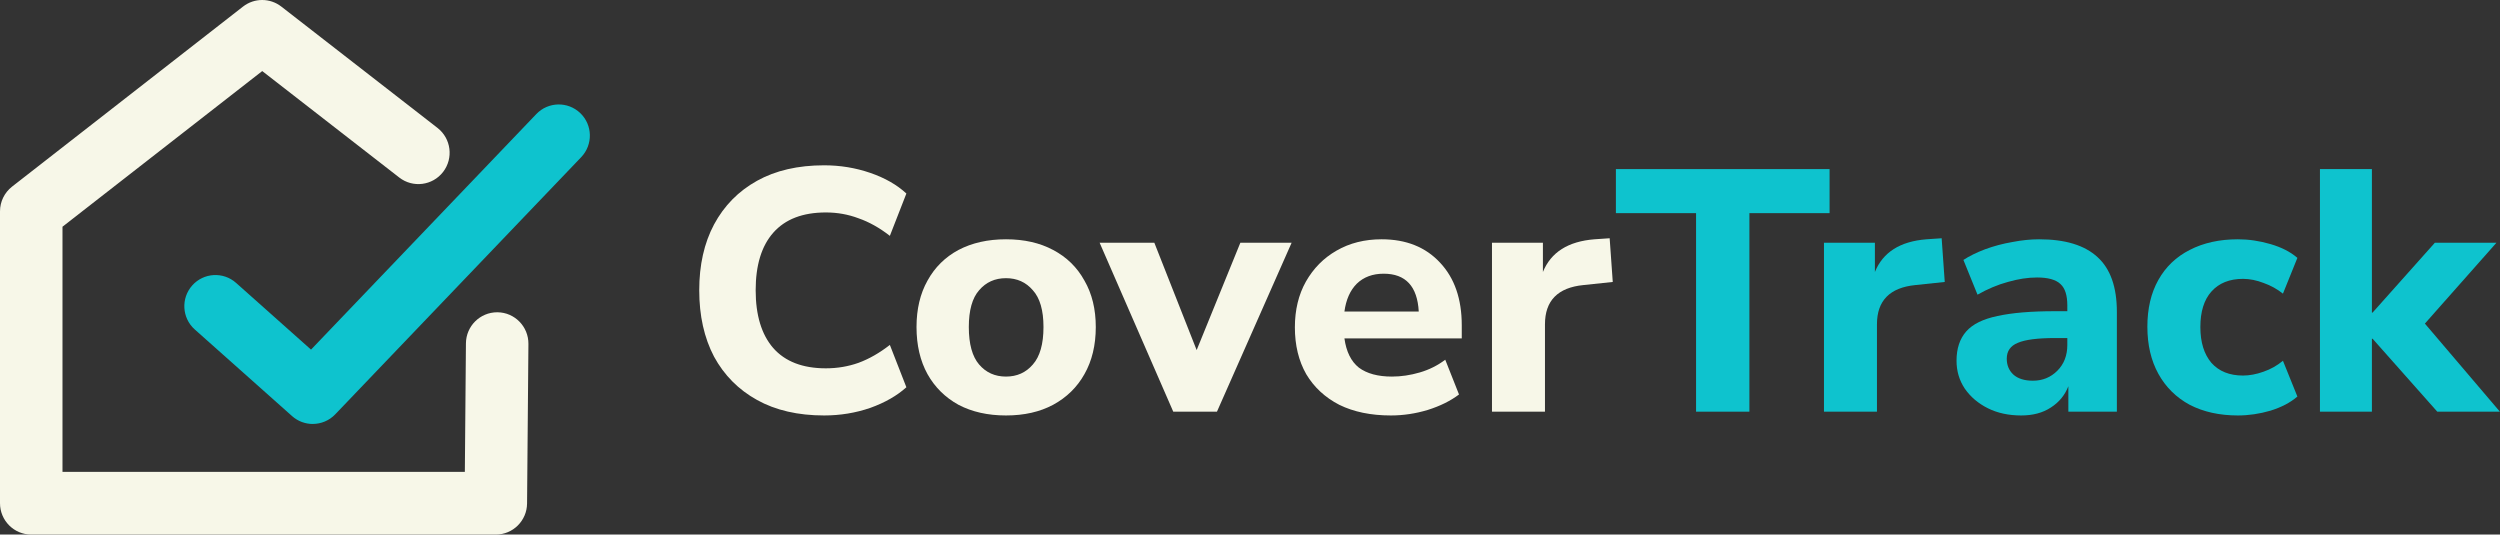<svg width="622" height="133" viewBox="0 0 622 133" fill="none" xmlns="http://www.w3.org/2000/svg">
<rect x="0" y="0" width="622" height="133" fill="#333333" stroke="none"/>
<path d="M205.046 103.367C198.54 103.367 192.975 102.083 188.353 99.515C183.73 96.946 180.163 93.351 177.651 88.728C175.197 84.048 173.97 78.54 173.97 72.205C173.97 65.927 175.197 60.477 177.651 55.854C180.163 51.174 183.73 47.55 188.353 44.982C192.975 42.413 198.54 41.129 205.046 41.129C209.041 41.129 212.865 41.757 216.518 43.013C220.171 44.268 223.167 45.98 225.507 48.149L221.398 58.679C218.829 56.681 216.233 55.226 213.607 54.313C211.039 53.343 208.328 52.858 205.474 52.858C199.71 52.858 195.344 54.541 192.376 57.909C189.465 61.219 188.01 65.984 188.01 72.205C188.01 78.426 189.465 83.22 192.376 86.588C195.344 89.955 199.71 91.639 205.474 91.639C208.328 91.639 211.039 91.182 213.607 90.269C216.233 89.299 218.829 87.815 221.398 85.817L225.507 96.347C223.167 98.459 220.171 100.171 216.518 101.484C212.865 102.739 209.041 103.367 205.046 103.367Z" fill="#F7F7E8"/>
<path d="M250.287 103.367C245.779 103.367 241.841 102.482 238.473 100.713C235.163 98.887 232.595 96.347 230.769 93.094C228.942 89.784 228.029 85.874 228.029 81.365C228.029 76.914 228.942 73.061 230.769 69.808C232.595 66.498 235.163 63.958 238.473 62.189C241.841 60.42 245.779 59.535 250.287 59.535C254.796 59.535 258.706 60.42 262.016 62.189C265.383 63.958 267.98 66.498 269.806 69.808C271.69 73.061 272.631 76.914 272.631 81.365C272.631 85.874 271.69 89.784 269.806 93.094C267.98 96.347 265.383 98.887 262.016 100.713C258.706 102.482 254.796 103.367 250.287 103.367ZM250.287 93.693C253.027 93.693 255.253 92.695 256.965 90.697C258.734 88.699 259.619 85.589 259.619 81.365C259.619 77.199 258.734 74.146 256.965 72.205C255.253 70.208 253.027 69.209 250.287 69.209C247.548 69.209 245.322 70.208 243.61 72.205C241.898 74.146 241.042 77.199 241.042 81.365C241.042 85.589 241.898 88.699 243.61 90.697C245.322 92.695 247.548 93.693 250.287 93.693Z" fill="#F7F7E8"/>
<path d="M291.906 102.425L273.586 60.391H287.198L297.728 87.101L308.6 60.391H321.356L302.779 102.425H291.906Z" fill="#F7F7E8"/>
<path d="M346.051 103.367C341.085 103.367 336.805 102.482 333.209 100.713C329.671 98.887 326.931 96.347 324.991 93.094C323.107 89.784 322.166 85.903 322.166 81.451C322.166 77.114 323.079 73.318 324.905 70.065C326.789 66.755 329.328 64.187 332.524 62.36C335.778 60.477 339.516 59.535 343.739 59.535C349.846 59.535 354.697 61.476 358.293 65.357C361.888 69.18 363.686 74.374 363.686 80.938V84.191H334.493C334.95 87.501 336.149 89.926 338.089 91.467C340.087 92.951 342.826 93.693 346.308 93.693C348.59 93.693 350.902 93.351 353.242 92.666C355.582 91.981 357.694 90.925 359.577 89.498L363.001 98.145C360.89 99.743 358.293 101.027 355.211 101.997C352.186 102.91 349.133 103.367 346.051 103.367ZM344.253 68.096C341.513 68.096 339.288 68.924 337.575 70.579C335.92 72.234 334.893 74.545 334.493 77.513H352.985C352.643 71.235 349.732 68.096 344.253 68.096Z" fill="#F7F7E8"/>
<path d="M371.205 102.425V60.391H383.875V67.668C385.873 62.76 390.153 60.049 396.717 59.535L400.483 59.278L401.254 70.151L393.977 70.921C387.585 71.549 384.389 74.802 384.389 80.681V102.425H371.205Z" fill="#F7F7E8"/>
<path d="M421.981 102.425V53.029H402.034V42.071H455.197V53.029H435.25V102.425H421.981Z" fill="#0EC3CE"/>
<path d="M453.805 102.425V60.391H466.475V67.668C468.472 62.76 472.753 60.049 479.316 59.535L483.083 59.278L483.853 70.151L476.577 70.921C470.184 71.549 466.988 74.802 466.988 80.681V102.425H453.805Z" fill="#0EC3CE"/>
<path d="M502.878 103.367C499.739 103.367 496.971 102.768 494.574 101.569C492.177 100.371 490.265 98.744 488.838 96.69C487.468 94.635 486.784 92.323 486.784 89.755C486.784 86.73 487.583 84.305 489.181 82.478C490.779 80.652 493.375 79.368 496.971 78.626C500.567 77.827 505.332 77.427 511.268 77.427H514.35V75.972C514.35 73.461 513.779 71.692 512.638 70.664C511.496 69.58 509.556 69.038 506.816 69.038C504.533 69.038 502.108 69.409 499.539 70.151C497.028 70.836 494.517 71.891 492.006 73.318L488.496 64.672C489.98 63.702 491.777 62.817 493.889 62.018C496.058 61.219 498.312 60.62 500.652 60.22C502.992 59.764 505.218 59.535 507.33 59.535C513.836 59.535 518.687 61.019 521.883 63.987C525.079 66.898 526.677 71.435 526.677 77.599V102.425H514.607V96.09C513.75 98.316 512.295 100.085 510.24 101.398C508.243 102.711 505.789 103.367 502.878 103.367ZM505.789 94.721C508.186 94.721 510.212 93.893 511.867 92.238C513.522 90.583 514.35 88.442 514.35 85.817V84.105H511.353C506.959 84.105 503.848 84.504 502.022 85.303C500.196 86.046 499.282 87.358 499.282 89.242C499.282 90.84 499.825 92.152 500.909 93.18C502.051 94.207 503.677 94.721 505.789 94.721Z" fill="#0EC3CE"/>
<path d="M556.781 103.367C552.215 103.367 548.22 102.482 544.796 100.713C541.429 98.887 538.832 96.319 537.005 93.008C535.179 89.698 534.266 85.789 534.266 81.28C534.266 76.771 535.179 72.89 537.005 69.637C538.832 66.384 541.429 63.901 544.796 62.189C548.22 60.42 552.215 59.535 556.781 59.535C559.464 59.535 562.174 59.935 564.914 60.734C567.653 61.533 569.879 62.674 571.591 64.158L567.996 73.061C566.569 71.92 564.971 71.035 563.202 70.407C561.433 69.723 559.72 69.38 558.065 69.38C554.698 69.38 552.073 70.436 550.189 72.548C548.363 74.602 547.45 77.542 547.45 81.365C547.45 85.132 548.363 88.1 550.189 90.269C552.073 92.381 554.698 93.436 558.065 93.436C559.663 93.436 561.347 93.123 563.116 92.495C564.943 91.867 566.569 90.954 567.996 89.755L571.591 98.659C569.879 100.142 567.653 101.312 564.914 102.169C562.174 102.968 559.464 103.367 556.781 103.367Z" fill="#0EC3CE"/>
<path d="M577.202 102.425V42.071H590.129V77.77H590.3L605.796 60.391H621.12L603.313 80.509L621.976 102.425H606.395L590.3 84.276H590.129V102.425H577.202Z" fill="#0EC3CE"/>
<path d="M123.36 133H7.773C3.481 133 0 129.505 0 125.196V52.588C0 50.179 1.109 47.906 3.008 46.426L60.463 1.64C63.261 -0.545 67.182 -0.545 69.987 1.633L108.854 31.83C112.247 34.469 112.869 39.369 110.246 42.775C107.617 46.182 102.737 46.806 99.343 44.173L65.242 17.681L15.547 56.408V117.393H115.654L115.924 85.431C115.958 81.143 119.432 77.695 123.698 77.695C123.718 77.695 123.745 77.695 123.765 77.695C128.057 77.729 131.511 81.258 131.471 85.567L131.133 125.264C131.099 129.546 127.625 133 123.36 133Z" fill="#F7F7E8"/>
<path d="M77.811 105.483C75.982 105.483 74.146 104.836 72.673 103.529L48.458 81.972C45.263 79.129 44.981 74.232 47.813 71.032C50.651 67.832 55.541 67.543 58.736 70.385L77.381 86.984L133.437 28.377C136.39 25.285 141.287 25.184 144.374 28.141C147.461 31.098 147.562 36.002 144.61 39.094L83.401 103.091C81.888 104.674 79.85 105.476 77.811 105.476V105.483Z" fill="#0EC3CE"/>
</svg>
